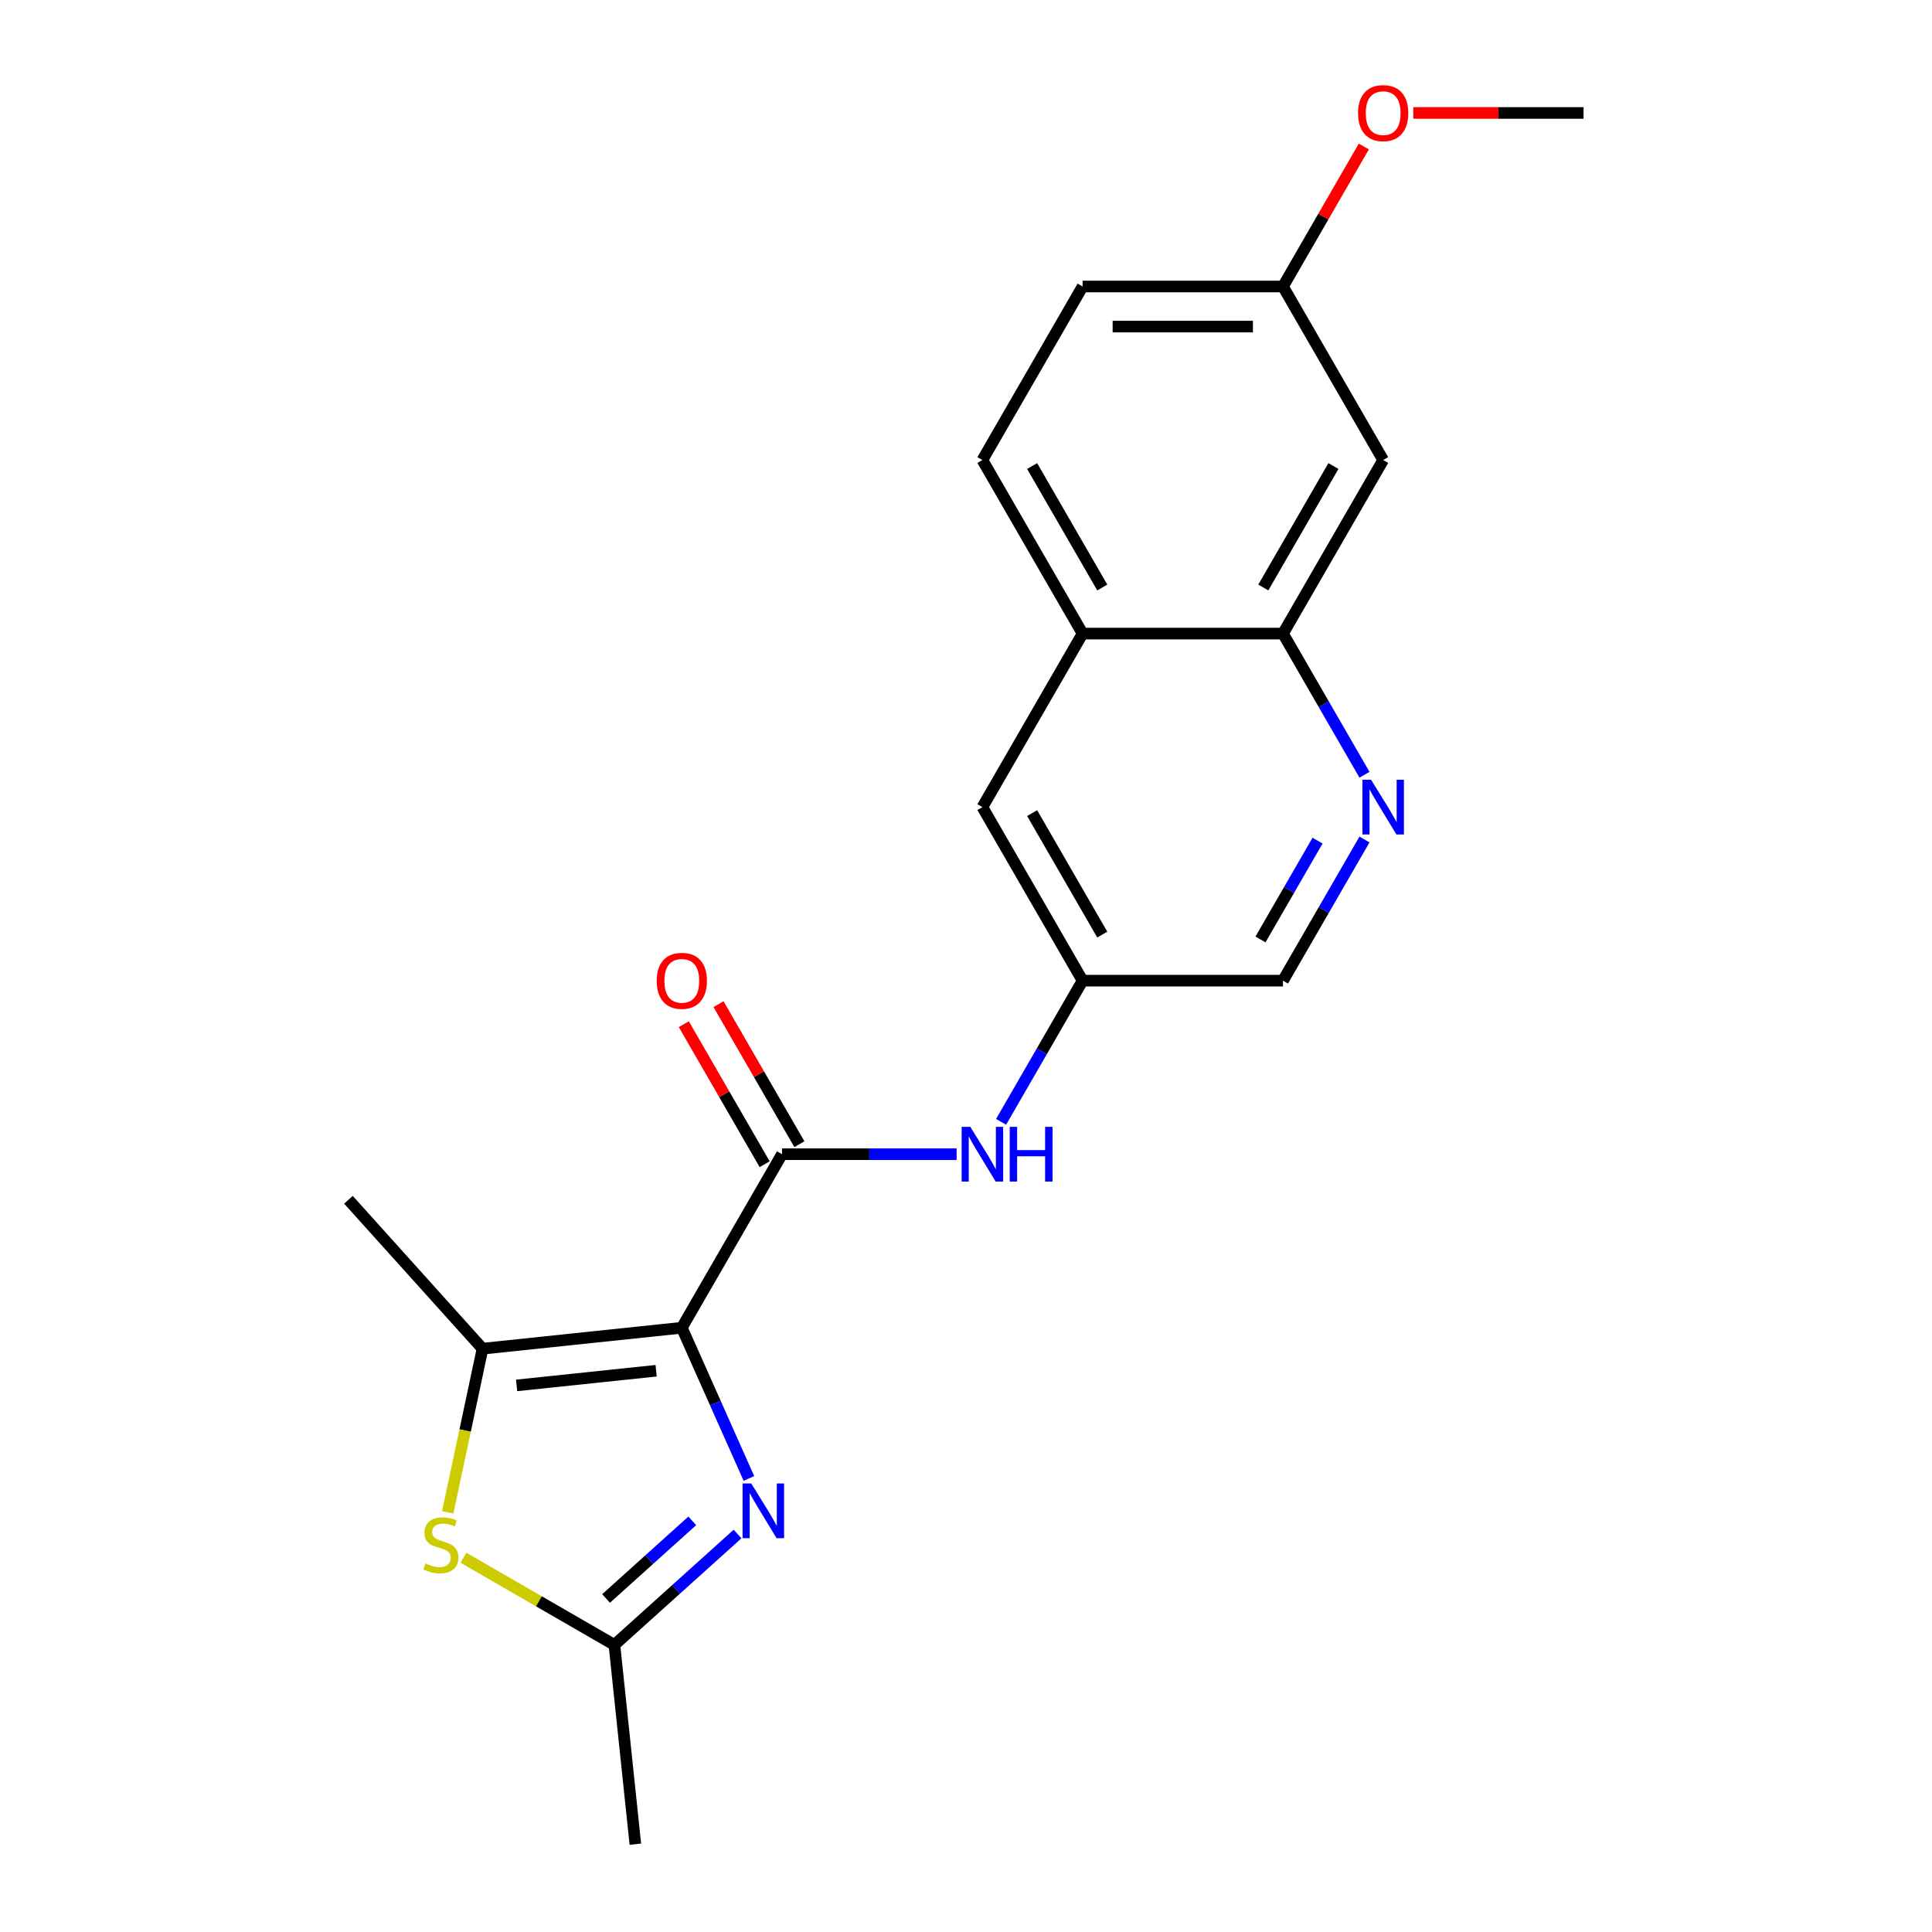 <?xml version='1.0' encoding='iso-8859-1'?>
<svg version='1.1' baseProfile='full'
              xmlns='http://www.w3.org/2000/svg'
                      xmlns:rdkit='http://www.rdkit.org/xml'
                      xmlns:xlink='http://www.w3.org/1999/xlink'
                  xml:space='preserve'
width='1000px' height='1000px' viewBox='0 0 1000 1000'>
<!-- END OF HEADER -->
<rect style='opacity:1.0;fill:#FFFFFF;stroke:none' width='1000' height='1000' x='0' y='0'> </rect>
<path class='bond-0' d='M 352.907,687.239 L 370.271,726.239' style='fill:none;fill-rule:evenodd;stroke:#000000;stroke-width:6px;stroke-linecap:butt;stroke-linejoin:miter;stroke-opacity:1' />
<path class='bond-0' d='M 370.271,726.239 L 387.635,765.239' style='fill:none;fill-rule:evenodd;stroke:#0000FF;stroke-width:6px;stroke-linecap:butt;stroke-linejoin:miter;stroke-opacity:1' />
<path class='bond-1' d='M 352.907,687.239 L 404.767,597.415' style='fill:none;fill-rule:evenodd;stroke:#000000;stroke-width:6px;stroke-linecap:butt;stroke-linejoin:miter;stroke-opacity:1' />
<path class='bond-2' d='M 352.907,687.239 L 249.755,698.08' style='fill:none;fill-rule:evenodd;stroke:#000000;stroke-width:6px;stroke-linecap:butt;stroke-linejoin:miter;stroke-opacity:1' />
<path class='bond-2' d='M 339.603,709.495 L 267.396,717.084' style='fill:none;fill-rule:evenodd;stroke:#000000;stroke-width:6px;stroke-linecap:butt;stroke-linejoin:miter;stroke-opacity:1' />
<path class='bond-4' d='M 381.761,793.997 L 349.888,822.695' style='fill:none;fill-rule:evenodd;stroke:#0000FF;stroke-width:6px;stroke-linecap:butt;stroke-linejoin:miter;stroke-opacity:1' />
<path class='bond-4' d='M 349.888,822.695 L 318.015,851.394' style='fill:none;fill-rule:evenodd;stroke:#000000;stroke-width:6px;stroke-linecap:butt;stroke-linejoin:miter;stroke-opacity:1' />
<path class='bond-4' d='M 358.319,787.19 L 336.007,807.279' style='fill:none;fill-rule:evenodd;stroke:#0000FF;stroke-width:6px;stroke-linecap:butt;stroke-linejoin:miter;stroke-opacity:1' />
<path class='bond-4' d='M 336.007,807.279 L 313.696,827.368' style='fill:none;fill-rule:evenodd;stroke:#000000;stroke-width:6px;stroke-linecap:butt;stroke-linejoin:miter;stroke-opacity:1' />
<path class='bond-5' d='M 404.767,597.415 L 449.961,597.415' style='fill:none;fill-rule:evenodd;stroke:#000000;stroke-width:6px;stroke-linecap:butt;stroke-linejoin:miter;stroke-opacity:1' />
<path class='bond-5' d='M 449.961,597.415 L 495.154,597.415' style='fill:none;fill-rule:evenodd;stroke:#0000FF;stroke-width:6px;stroke-linecap:butt;stroke-linejoin:miter;stroke-opacity:1' />
<path class='bond-11' d='M 413.75,592.229 L 392.829,555.993' style='fill:none;fill-rule:evenodd;stroke:#000000;stroke-width:6px;stroke-linecap:butt;stroke-linejoin:miter;stroke-opacity:1' />
<path class='bond-11' d='M 392.829,555.993 L 371.908,519.758' style='fill:none;fill-rule:evenodd;stroke:#FF0000;stroke-width:6px;stroke-linecap:butt;stroke-linejoin:miter;stroke-opacity:1' />
<path class='bond-11' d='M 395.785,602.601 L 374.864,566.365' style='fill:none;fill-rule:evenodd;stroke:#000000;stroke-width:6px;stroke-linecap:butt;stroke-linejoin:miter;stroke-opacity:1' />
<path class='bond-11' d='M 374.864,566.365 L 353.943,530.13' style='fill:none;fill-rule:evenodd;stroke:#FF0000;stroke-width:6px;stroke-linecap:butt;stroke-linejoin:miter;stroke-opacity:1' />
<path class='bond-3' d='M 249.755,698.08 L 240.749,740.451' style='fill:none;fill-rule:evenodd;stroke:#000000;stroke-width:6px;stroke-linecap:butt;stroke-linejoin:miter;stroke-opacity:1' />
<path class='bond-3' d='M 240.749,740.451 L 231.743,782.821' style='fill:none;fill-rule:evenodd;stroke:#CCCC00;stroke-width:6px;stroke-linecap:butt;stroke-linejoin:miter;stroke-opacity:1' />
<path class='bond-17' d='M 249.755,698.08 L 180.353,621.001' style='fill:none;fill-rule:evenodd;stroke:#000000;stroke-width:6px;stroke-linecap:butt;stroke-linejoin:miter;stroke-opacity:1' />
<path class='bond-21' d='M 239.864,806.273 L 278.939,828.833' style='fill:none;fill-rule:evenodd;stroke:#CCCC00;stroke-width:6px;stroke-linecap:butt;stroke-linejoin:miter;stroke-opacity:1' />
<path class='bond-21' d='M 278.939,828.833 L 318.015,851.394' style='fill:none;fill-rule:evenodd;stroke:#000000;stroke-width:6px;stroke-linecap:butt;stroke-linejoin:miter;stroke-opacity:1' />
<path class='bond-18' d='M 318.015,851.394 L 328.857,954.545' style='fill:none;fill-rule:evenodd;stroke:#000000;stroke-width:6px;stroke-linecap:butt;stroke-linejoin:miter;stroke-opacity:1' />
<path class='bond-10' d='M 518.159,580.662 L 539.253,544.126' style='fill:none;fill-rule:evenodd;stroke:#0000FF;stroke-width:6px;stroke-linecap:butt;stroke-linejoin:miter;stroke-opacity:1' />
<path class='bond-10' d='M 539.253,544.126 L 560.347,507.591' style='fill:none;fill-rule:evenodd;stroke:#000000;stroke-width:6px;stroke-linecap:butt;stroke-linejoin:miter;stroke-opacity:1' />
<path class='bond-6' d='M 706.255,434.519 L 685.161,471.055' style='fill:none;fill-rule:evenodd;stroke:#0000FF;stroke-width:6px;stroke-linecap:butt;stroke-linejoin:miter;stroke-opacity:1' />
<path class='bond-6' d='M 685.161,471.055 L 664.067,507.591' style='fill:none;fill-rule:evenodd;stroke:#000000;stroke-width:6px;stroke-linecap:butt;stroke-linejoin:miter;stroke-opacity:1' />
<path class='bond-6' d='M 681.962,435.108 L 667.196,460.683' style='fill:none;fill-rule:evenodd;stroke:#0000FF;stroke-width:6px;stroke-linecap:butt;stroke-linejoin:miter;stroke-opacity:1' />
<path class='bond-6' d='M 667.196,460.683 L 652.43,486.258' style='fill:none;fill-rule:evenodd;stroke:#000000;stroke-width:6px;stroke-linecap:butt;stroke-linejoin:miter;stroke-opacity:1' />
<path class='bond-7' d='M 706.255,401.013 L 685.161,364.478' style='fill:none;fill-rule:evenodd;stroke:#0000FF;stroke-width:6px;stroke-linecap:butt;stroke-linejoin:miter;stroke-opacity:1' />
<path class='bond-7' d='M 685.161,364.478 L 664.067,327.942' style='fill:none;fill-rule:evenodd;stroke:#000000;stroke-width:6px;stroke-linecap:butt;stroke-linejoin:miter;stroke-opacity:1' />
<path class='bond-8' d='M 664.067,327.942 L 715.927,238.118' style='fill:none;fill-rule:evenodd;stroke:#000000;stroke-width:6px;stroke-linecap:butt;stroke-linejoin:miter;stroke-opacity:1' />
<path class='bond-8' d='M 653.881,304.097 L 690.183,241.22' style='fill:none;fill-rule:evenodd;stroke:#000000;stroke-width:6px;stroke-linecap:butt;stroke-linejoin:miter;stroke-opacity:1' />
<path class='bond-22' d='M 664.067,327.942 L 560.347,327.942' style='fill:none;fill-rule:evenodd;stroke:#000000;stroke-width:6px;stroke-linecap:butt;stroke-linejoin:miter;stroke-opacity:1' />
<path class='bond-15' d='M 715.927,238.118 L 664.067,148.294' style='fill:none;fill-rule:evenodd;stroke:#000000;stroke-width:6px;stroke-linecap:butt;stroke-linejoin:miter;stroke-opacity:1' />
<path class='bond-9' d='M 560.347,327.942 L 508.487,417.766' style='fill:none;fill-rule:evenodd;stroke:#000000;stroke-width:6px;stroke-linecap:butt;stroke-linejoin:miter;stroke-opacity:1' />
<path class='bond-14' d='M 560.347,327.942 L 508.487,238.118' style='fill:none;fill-rule:evenodd;stroke:#000000;stroke-width:6px;stroke-linecap:butt;stroke-linejoin:miter;stroke-opacity:1' />
<path class='bond-14' d='M 570.533,304.097 L 534.231,241.22' style='fill:none;fill-rule:evenodd;stroke:#000000;stroke-width:6px;stroke-linecap:butt;stroke-linejoin:miter;stroke-opacity:1' />
<path class='bond-12' d='M 560.347,507.591 L 508.487,417.766' style='fill:none;fill-rule:evenodd;stroke:#000000;stroke-width:6px;stroke-linecap:butt;stroke-linejoin:miter;stroke-opacity:1' />
<path class='bond-12' d='M 570.533,483.745 L 534.231,420.868' style='fill:none;fill-rule:evenodd;stroke:#000000;stroke-width:6px;stroke-linecap:butt;stroke-linejoin:miter;stroke-opacity:1' />
<path class='bond-13' d='M 560.347,507.591 L 664.067,507.591' style='fill:none;fill-rule:evenodd;stroke:#000000;stroke-width:6px;stroke-linecap:butt;stroke-linejoin:miter;stroke-opacity:1' />
<path class='bond-16' d='M 508.487,238.118 L 560.347,148.294' style='fill:none;fill-rule:evenodd;stroke:#000000;stroke-width:6px;stroke-linecap:butt;stroke-linejoin:miter;stroke-opacity:1' />
<path class='bond-19' d='M 664.067,148.294 L 684.987,112.059' style='fill:none;fill-rule:evenodd;stroke:#000000;stroke-width:6px;stroke-linecap:butt;stroke-linejoin:miter;stroke-opacity:1' />
<path class='bond-19' d='M 684.987,112.059 L 705.908,75.823' style='fill:none;fill-rule:evenodd;stroke:#FF0000;stroke-width:6px;stroke-linecap:butt;stroke-linejoin:miter;stroke-opacity:1' />
<path class='bond-23' d='M 664.067,148.294 L 560.347,148.294' style='fill:none;fill-rule:evenodd;stroke:#000000;stroke-width:6px;stroke-linecap:butt;stroke-linejoin:miter;stroke-opacity:1' />
<path class='bond-23' d='M 648.509,169.038 L 575.905,169.038' style='fill:none;fill-rule:evenodd;stroke:#000000;stroke-width:6px;stroke-linecap:butt;stroke-linejoin:miter;stroke-opacity:1' />
<path class='bond-20' d='M 731.52,58.47 L 775.583,58.47' style='fill:none;fill-rule:evenodd;stroke:#FF0000;stroke-width:6px;stroke-linecap:butt;stroke-linejoin:miter;stroke-opacity:1' />
<path class='bond-20' d='M 775.583,58.47 L 819.647,58.47' style='fill:none;fill-rule:evenodd;stroke:#000000;stroke-width:6px;stroke-linecap:butt;stroke-linejoin:miter;stroke-opacity:1' />
<path  class='atom-1' d='M 388.834 767.832
L 398.114 782.832
Q 399.034 784.312, 400.514 786.992
Q 401.994 789.672, 402.074 789.832
L 402.074 767.832
L 405.834 767.832
L 405.834 796.152
L 401.954 796.152
L 391.994 779.752
Q 390.834 777.832, 389.594 775.632
Q 388.394 773.432, 388.034 772.752
L 388.034 796.152
L 384.354 796.152
L 384.354 767.832
L 388.834 767.832
' fill='#0000FF'/>
<path  class='atom-4' d='M 220.191 809.254
Q 220.511 809.374, 221.831 809.934
Q 223.151 810.494, 224.591 810.854
Q 226.071 811.174, 227.511 811.174
Q 230.191 811.174, 231.751 809.894
Q 233.311 808.574, 233.311 806.294
Q 233.311 804.734, 232.511 803.774
Q 231.751 802.814, 230.551 802.294
Q 229.351 801.774, 227.351 801.174
Q 224.831 800.414, 223.311 799.694
Q 221.831 798.974, 220.751 797.454
Q 219.711 795.934, 219.711 793.374
Q 219.711 789.814, 222.111 787.614
Q 224.551 785.414, 229.351 785.414
Q 232.631 785.414, 236.351 786.974
L 235.431 790.054
Q 232.031 788.654, 229.471 788.654
Q 226.711 788.654, 225.191 789.814
Q 223.671 790.934, 223.711 792.894
Q 223.711 794.414, 224.471 795.334
Q 225.271 796.254, 226.391 796.774
Q 227.551 797.294, 229.471 797.894
Q 232.031 798.694, 233.551 799.494
Q 235.071 800.294, 236.151 801.934
Q 237.271 803.534, 237.271 806.294
Q 237.271 810.214, 234.631 812.334
Q 232.031 814.414, 227.671 814.414
Q 225.151 814.414, 223.231 813.854
Q 221.351 813.334, 219.111 812.414
L 220.191 809.254
' fill='#CCCC00'/>
<path  class='atom-6' d='M 502.227 583.255
L 511.507 598.255
Q 512.427 599.735, 513.907 602.415
Q 515.387 605.095, 515.467 605.255
L 515.467 583.255
L 519.227 583.255
L 519.227 611.575
L 515.347 611.575
L 505.387 595.175
Q 504.227 593.255, 502.987 591.055
Q 501.787 588.855, 501.427 588.175
L 501.427 611.575
L 497.747 611.575
L 497.747 583.255
L 502.227 583.255
' fill='#0000FF'/>
<path  class='atom-6' d='M 522.627 583.255
L 526.467 583.255
L 526.467 595.295
L 540.947 595.295
L 540.947 583.255
L 544.787 583.255
L 544.787 611.575
L 540.947 611.575
L 540.947 598.495
L 526.467 598.495
L 526.467 611.575
L 522.627 611.575
L 522.627 583.255
' fill='#0000FF'/>
<path  class='atom-7' d='M 709.667 403.606
L 718.947 418.606
Q 719.867 420.086, 721.347 422.766
Q 722.827 425.446, 722.907 425.606
L 722.907 403.606
L 726.667 403.606
L 726.667 431.926
L 722.787 431.926
L 712.827 415.526
Q 711.667 413.606, 710.427 411.406
Q 709.227 409.206, 708.867 408.526
L 708.867 431.926
L 705.187 431.926
L 705.187 403.606
L 709.667 403.606
' fill='#0000FF'/>
<path  class='atom-12' d='M 339.907 507.671
Q 339.907 500.871, 343.267 497.071
Q 346.627 493.271, 352.907 493.271
Q 359.187 493.271, 362.547 497.071
Q 365.907 500.871, 365.907 507.671
Q 365.907 514.551, 362.507 518.471
Q 359.107 522.351, 352.907 522.351
Q 346.667 522.351, 343.267 518.471
Q 339.907 514.591, 339.907 507.671
M 352.907 519.151
Q 357.227 519.151, 359.547 516.271
Q 361.907 513.351, 361.907 507.671
Q 361.907 502.111, 359.547 499.311
Q 357.227 496.471, 352.907 496.471
Q 348.587 496.471, 346.227 499.271
Q 343.907 502.071, 343.907 507.671
Q 343.907 513.391, 346.227 516.271
Q 348.587 519.151, 352.907 519.151
' fill='#FF0000'/>
<path  class='atom-20' d='M 702.927 58.55
Q 702.927 51.75, 706.287 47.95
Q 709.647 44.15, 715.927 44.15
Q 722.207 44.15, 725.567 47.95
Q 728.927 51.75, 728.927 58.55
Q 728.927 65.43, 725.527 69.35
Q 722.127 73.23, 715.927 73.23
Q 709.687 73.23, 706.287 69.35
Q 702.927 65.47, 702.927 58.55
M 715.927 70.03
Q 720.247 70.03, 722.567 67.15
Q 724.927 64.23, 724.927 58.55
Q 724.927 52.99, 722.567 50.19
Q 720.247 47.35, 715.927 47.35
Q 711.607 47.35, 709.247 50.15
Q 706.927 52.95, 706.927 58.55
Q 706.927 64.27, 709.247 67.15
Q 711.607 70.03, 715.927 70.03
' fill='#FF0000'/>
</svg>
